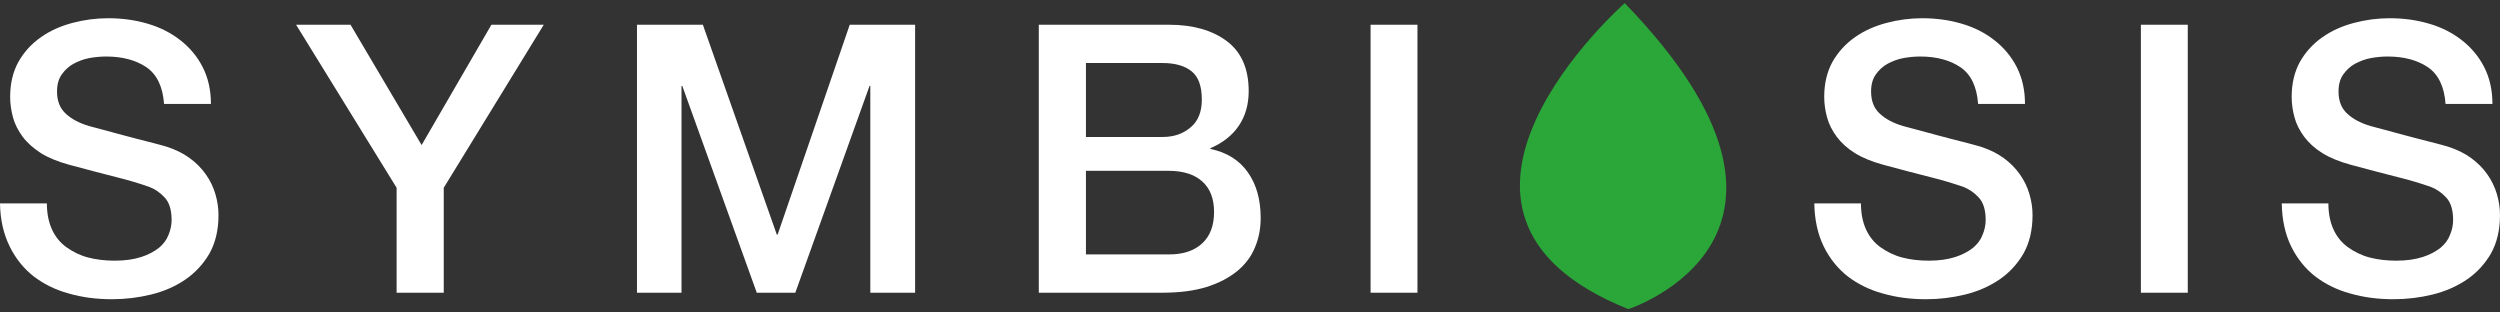 <?xml version="1.0" encoding="utf-8"?>
<!-- Generator: Adobe Illustrator 22.0.1, SVG Export Plug-In . SVG Version: 6.00 Build 0)  -->
<svg version="1.1" id="レイヤー_1" xmlns="http://www.w3.org/2000/svg" xmlns:xlink="http://www.w3.org/1999/xlink" x="0px"
	 y="0px" viewBox="0 0 960 120" style="enable-background:new 0 0 960 120;" xml:space="preserve">
<rect x="0" y="0" width="960" height="120" fill="#333333" stroke="none"/>
<style type="text/css">
	.st0{fill:#2AA738;}
	.st1{fill:#FFFFFF;}
</style>
<path class="st0" d="M623.9,1.2c86.9,89.8,1.4,117.5,1.4,117.5C532.4,81.6,623.9,1.2,623.9,1.2"/>
<path class="st1" d="M18,78.1c0,3.9,0.7,7.3,2,10.1c1.3,2.8,3.2,5.1,5.6,6.8s5.2,3.1,8.3,3.9c3.1,0.8,6.5,1.2,10.2,1.2
	c3.9,0,7.3-0.5,10.1-1.4c2.8-0.9,5-2.1,6.8-3.5c1.7-1.4,3-3.1,3.7-5c0.8-1.9,1.2-3.8,1.2-5.7c0-3.9-0.9-6.8-2.7-8.7
	c-1.8-1.9-3.7-3.2-5.8-4c-3.7-1.3-7.9-2.6-12.8-3.8c-4.8-1.2-10.8-2.8-17.9-4.7c-4.4-1.2-8.1-2.7-11-4.5c-2.9-1.9-5.3-4-7-6.3
	c-1.7-2.3-3-4.8-3.7-7.4c-0.7-2.6-1.1-5.2-1.1-7.9c0-5.2,1.1-9.7,3.2-13.5c2.2-3.8,5-6.9,8.6-9.4c3.5-2.5,7.6-4.3,12.1-5.5
	c4.5-1.2,9.1-1.8,13.7-1.8c5.4,0,10.5,0.7,15.2,2.1c4.8,1.4,8.9,3.5,12.5,6.3c3.6,2.8,6.5,6.2,8.6,10.3c2.1,4.1,3.2,8.8,3.2,14.2H63
	c-0.5-6.6-2.7-11.3-6.8-14.1c-4-2.7-9.2-4.1-15.4-4.1c-2.1,0-4.3,0.2-6.5,0.6c-2.2,0.4-4.2,1.2-6.1,2.2c-1.8,1-3.3,2.4-4.5,4.1
	c-1.2,1.7-1.8,3.9-1.8,6.5c0,3.7,1.1,6.5,3.4,8.6c2.3,2.1,5.2,3.6,8.9,4.7c0.4,0.1,1.9,0.5,4.5,1.2c2.6,0.7,5.6,1.5,8.9,2.4
	c3.3,0.9,6.5,1.7,9.6,2.5c3.1,0.8,5.4,1.4,6.7,1.8c3.4,1.1,6.3,2.5,8.8,4.3c2.5,1.8,4.6,3.9,6.3,6.3c1.7,2.4,2.9,4.9,3.7,7.6
	c0.8,2.7,1.2,5.4,1.2,8.1c0,5.8-1.2,10.7-3.5,14.8c-2.4,4.1-5.5,7.4-9.3,10c-3.8,2.6-8.2,4.5-13.1,5.7c-4.9,1.2-9.9,1.8-15,1.8
	c-5.9,0-11.4-0.7-16.6-2.2c-5.2-1.4-9.7-3.7-13.5-6.6c-3.8-3-6.9-6.8-9.2-11.5S0.1,84.5,0,78.1H18z"/>
<polygon class="st1" points="152.3,72.1 113.7,9.5 134.6,9.5 161.9,55.7 188.7,9.5 208.8,9.5 170.4,72.1 170.4,112.4 152.3,112.4 
	"/>
<polygon class="st1" points="244.6,9.5 269.9,9.5 298.3,90.1 298.6,90.1 326.3,9.5 351.4,9.5 351.4,112.4 334.2,112.4 334.2,33 
	333.9,33 305.4,112.4 290.6,112.4 262,33 261.7,33 261.7,112.4 244.6,112.4 "/>
<path class="st1" d="M398.9,9.5h50c9.2,0,16.6,2.1,22.2,6.3c5.6,4.2,8.4,10.6,8.4,19.2c0,5.2-1.3,9.6-3.8,13.3
	c-2.5,3.7-6.2,6.6-10.9,8.6v0.3c6.3,1.3,11.1,4.3,14.4,9c3.3,4.7,4.9,10.5,4.9,17.5c0,4-0.7,7.8-2.2,11.3c-1.4,3.5-3.7,6.5-6.8,9.1
	c-3.1,2.5-7,4.6-11.8,6.1s-10.5,2.2-17.1,2.2h-47.3V9.5z M417,52.6h29.4c4.3,0,7.9-1.2,10.8-3.7c2.9-2.4,4.3-6,4.3-10.6
	c0-5.2-1.3-8.8-3.9-10.9c-2.6-2.1-6.3-3.2-11.2-3.2H417V52.6z M417,97.7h31.9c5.5,0,9.7-1.4,12.8-4.3c3-2.8,4.5-6.8,4.5-12
	c0-5.1-1.5-9-4.5-11.7c-3-2.7-7.3-4.1-12.8-4.1H417V97.7z"/>
<rect x="526.3" y="9.5" class="st1" width="18" height="102.9"/>
<path class="st1" d="M714.6,78.1c0,3.9,0.7,7.3,2,10.1c1.3,2.8,3.2,5.1,5.6,6.8s5.2,3.1,8.3,3.9c3.1,0.8,6.5,1.2,10.2,1.2
	c3.9,0,7.3-0.5,10.1-1.4c2.8-0.9,5-2.1,6.8-3.5c1.7-1.4,3-3.1,3.7-5c0.8-1.9,1.2-3.8,1.2-5.7c0-3.9-0.9-6.8-2.7-8.7
	c-1.8-1.9-3.7-3.2-5.8-4c-3.7-1.3-7.9-2.6-12.8-3.8c-4.8-1.2-10.8-2.8-17.9-4.7c-4.4-1.2-8.1-2.7-11-4.5s-5.3-4-7-6.3
	c-1.7-2.3-3-4.8-3.7-7.4c-0.7-2.6-1.1-5.2-1.1-7.9c0-5.2,1.1-9.7,3.2-13.5c2.2-3.8,5-6.9,8.6-9.4c3.5-2.5,7.6-4.3,12.1-5.5
	c4.5-1.2,9.1-1.8,13.7-1.8c5.4,0,10.5,0.7,15.2,2.1c4.8,1.4,8.9,3.5,12.5,6.3c3.6,2.8,6.5,6.2,8.6,10.3c2.1,4.1,3.2,8.8,3.2,14.2
	h-18c-0.5-6.6-2.7-11.3-6.8-14.1c-4-2.7-9.2-4.1-15.4-4.1c-2.1,0-4.3,0.2-6.5,0.6c-2.2,0.4-4.2,1.2-6.1,2.2c-1.8,1-3.3,2.4-4.5,4.1
	c-1.2,1.7-1.8,3.9-1.8,6.5c0,3.7,1.1,6.5,3.4,8.6c2.3,2.1,5.2,3.6,8.9,4.7c0.4,0.1,1.9,0.5,4.5,1.2c2.6,0.7,5.6,1.5,8.9,2.4
	c3.3,0.9,6.5,1.7,9.6,2.5c3.1,0.8,5.4,1.4,6.7,1.8c3.4,1.1,6.3,2.5,8.8,4.3c2.5,1.8,4.6,3.9,6.3,6.3c1.7,2.4,2.9,4.9,3.7,7.6
	c0.8,2.7,1.2,5.4,1.2,8.1c0,5.8-1.2,10.7-3.5,14.8c-2.4,4.1-5.5,7.4-9.3,10c-3.9,2.6-8.2,4.5-13.1,5.7c-4.9,1.2-9.9,1.8-15,1.8
	c-5.9,0-11.4-0.7-16.6-2.2c-5.2-1.4-9.7-3.7-13.5-6.6c-3.8-3-6.9-6.8-9.2-11.5c-2.3-4.7-3.5-10.2-3.6-16.5H714.6z"/>
<rect x="822.1" y="9.5" class="st1" width="18" height="102.9"/>
<path class="st1" d="M894.1,78.1c0,3.9,0.7,7.3,2,10.1c1.3,2.8,3.2,5.1,5.6,6.8s5.2,3.1,8.3,3.9c3.1,0.8,6.5,1.2,10.2,1.2
	c3.9,0,7.3-0.5,10.1-1.4c2.8-0.9,5-2.1,6.8-3.5c1.7-1.4,3-3.1,3.7-5c0.8-1.9,1.2-3.8,1.2-5.7c0-3.9-0.9-6.8-2.7-8.7
	c-1.8-1.9-3.7-3.2-5.8-4c-3.7-1.3-7.9-2.6-12.8-3.8c-4.8-1.2-10.8-2.8-17.9-4.7c-4.4-1.2-8.1-2.7-11-4.5s-5.3-4-7-6.3
	c-1.7-2.3-3-4.8-3.7-7.4c-0.7-2.6-1.1-5.2-1.1-7.9c0-5.2,1.1-9.7,3.2-13.5c2.2-3.8,5-6.9,8.6-9.4c3.5-2.5,7.6-4.3,12.1-5.5
	c4.5-1.2,9.1-1.8,13.7-1.8c5.4,0,10.5,0.7,15.2,2.1c4.8,1.4,8.9,3.5,12.5,6.3c3.6,2.8,6.5,6.2,8.6,10.3c2.1,4.1,3.2,8.8,3.2,14.2
	h-18c-0.5-6.6-2.7-11.3-6.8-14.1c-4-2.7-9.2-4.1-15.4-4.1c-2.1,0-4.3,0.2-6.5,0.6c-2.2,0.4-4.2,1.2-6.1,2.2c-1.8,1-3.3,2.4-4.5,4.1
	c-1.2,1.7-1.8,3.9-1.8,6.5c0,3.7,1.1,6.5,3.4,8.6c2.3,2.1,5.2,3.6,8.9,4.7c0.4,0.1,1.9,0.5,4.5,1.2c2.6,0.7,5.6,1.5,8.9,2.4
	c3.3,0.9,6.5,1.7,9.6,2.5c3.1,0.8,5.4,1.4,6.7,1.8c3.4,1.1,6.3,2.5,8.8,4.3c2.5,1.8,4.6,3.9,6.3,6.3c1.7,2.4,2.9,4.9,3.7,7.6
	c0.8,2.7,1.2,5.4,1.2,8.1c0,5.8-1.2,10.7-3.5,14.8c-2.4,4.1-5.5,7.4-9.3,10c-3.9,2.6-8.2,4.5-13.1,5.7c-4.9,1.2-9.9,1.8-15,1.8
	c-5.9,0-11.4-0.7-16.6-2.2c-5.2-1.4-9.7-3.7-13.5-6.6c-3.8-3-6.9-6.8-9.2-11.5c-2.3-4.7-3.5-10.2-3.6-16.5H894.1z"/>
</svg>
